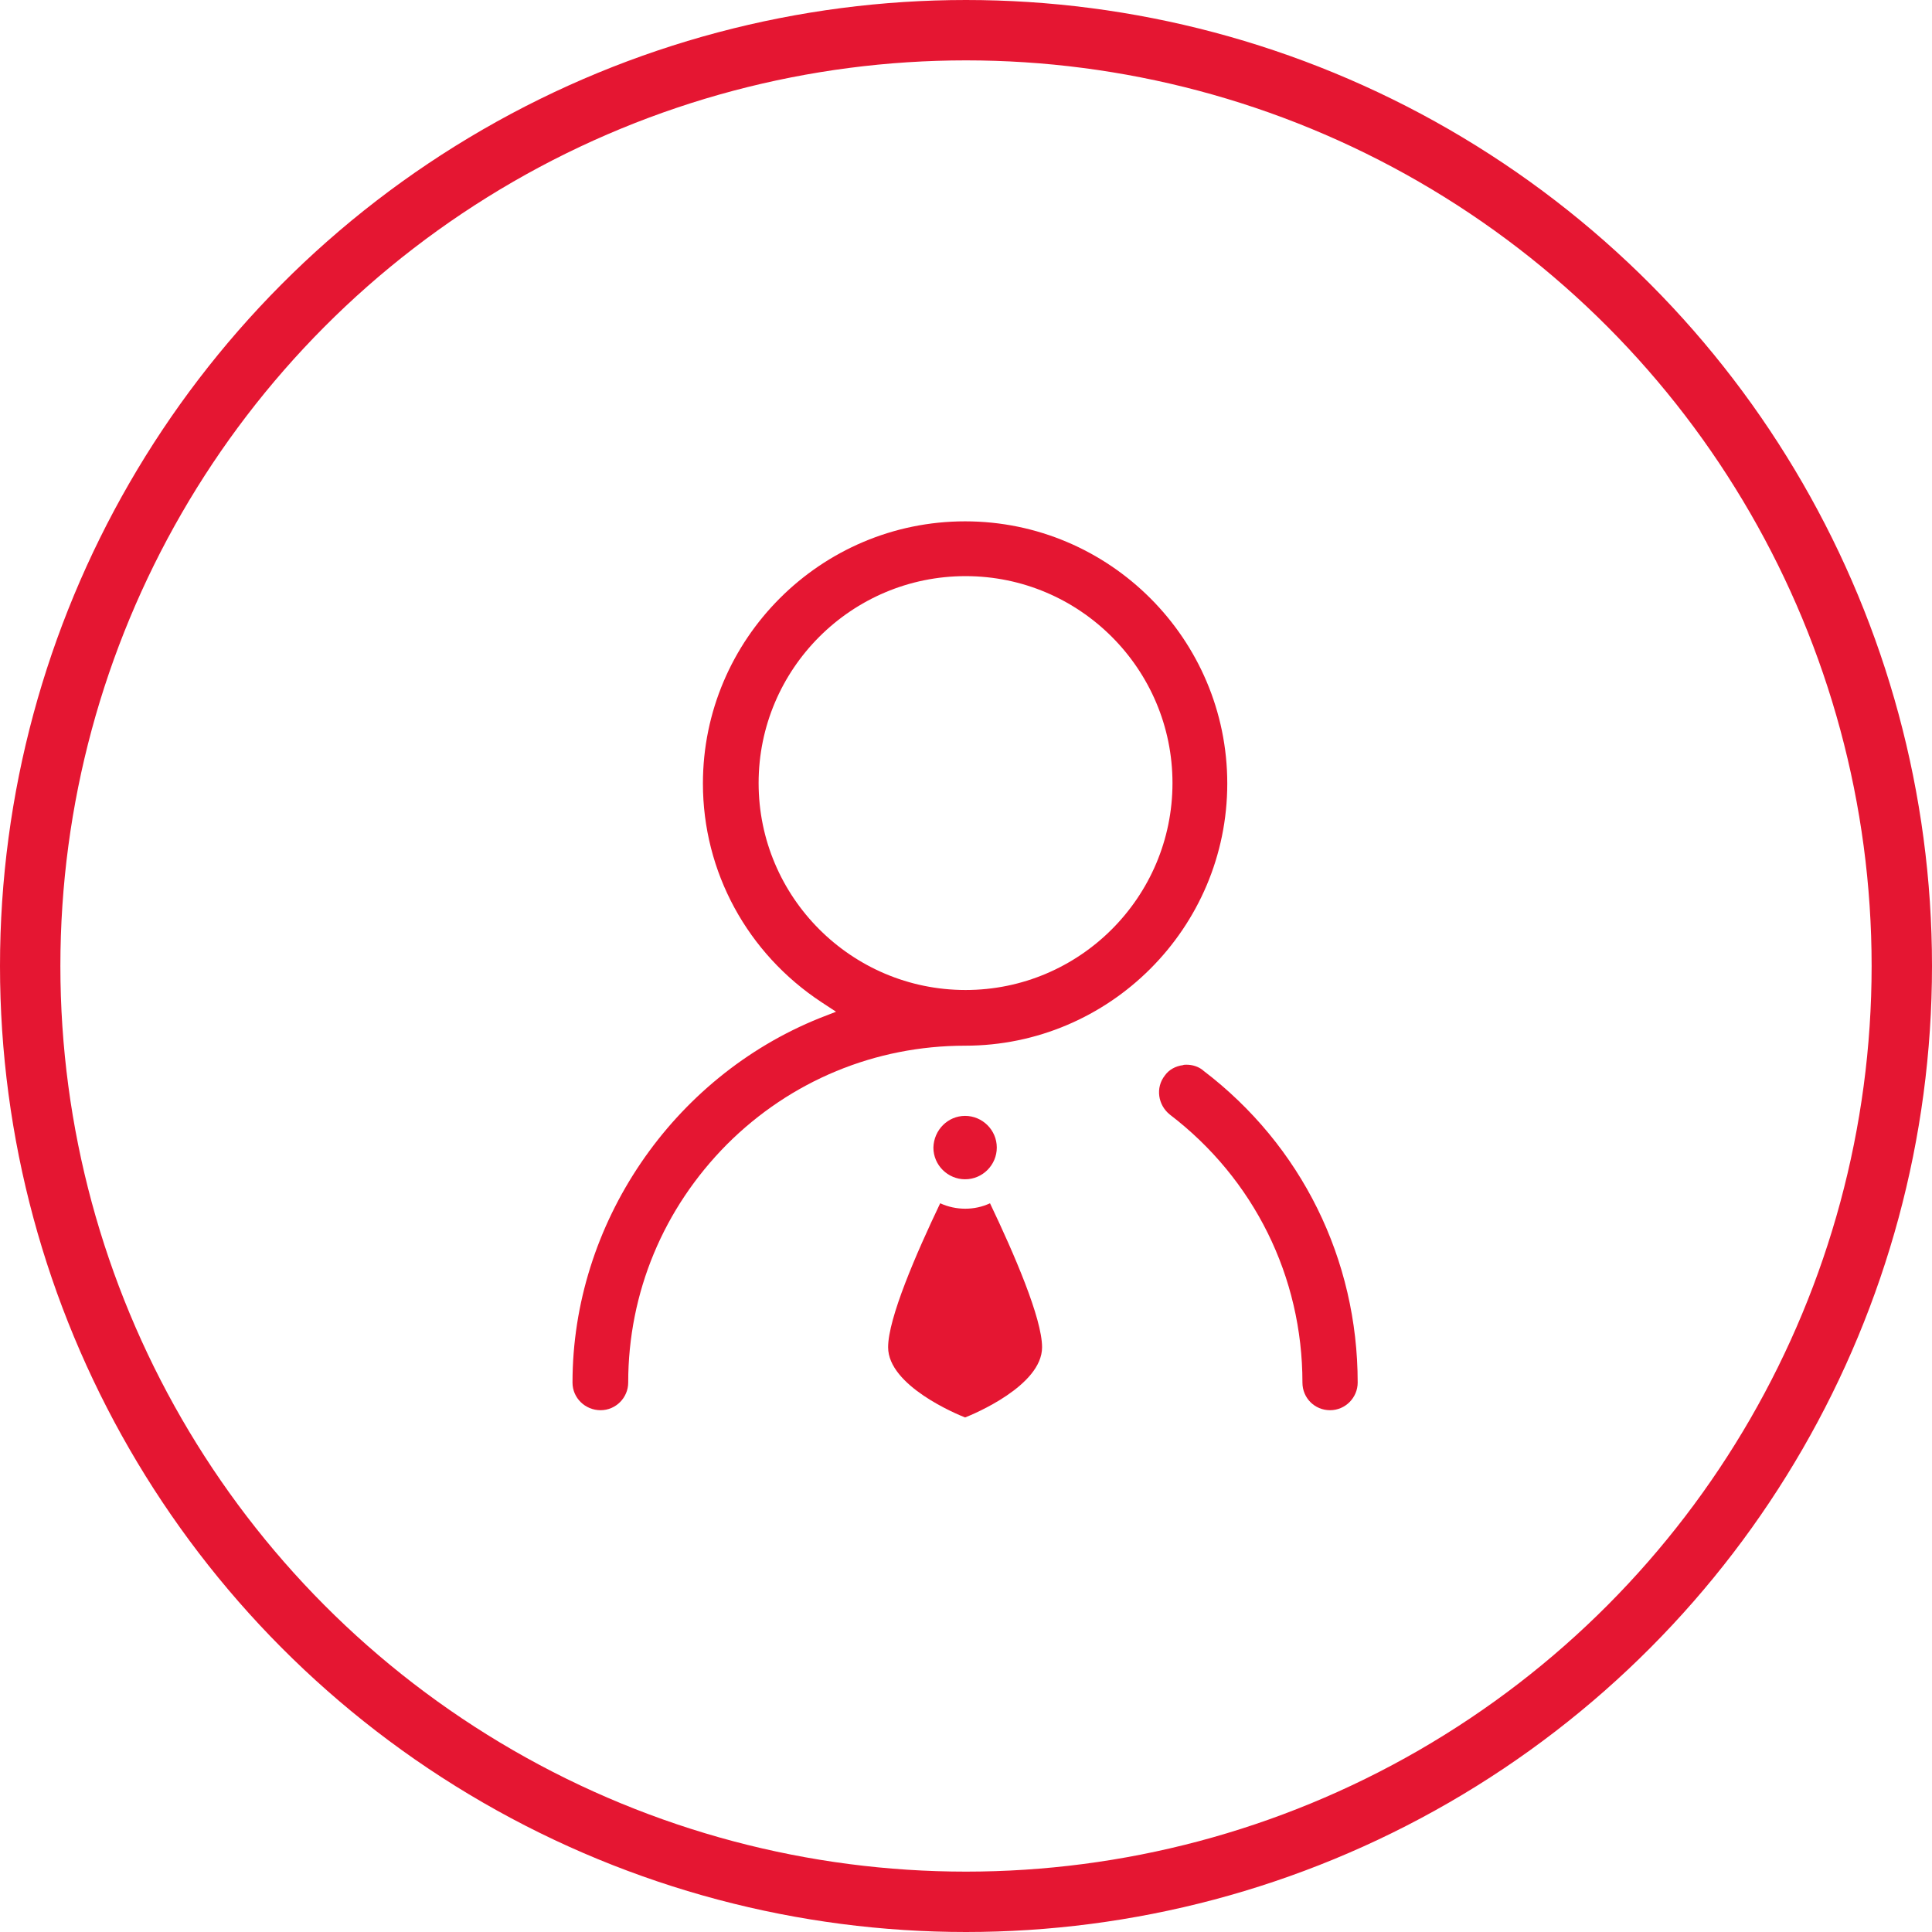 <svg width="64" height="64" viewBox="0 0 64 64" fill="none" xmlns="http://www.w3.org/2000/svg">
<circle cx="32" cy="32" r="31" stroke="#E51632" stroke-width="2"/>
<path d="M31.97 36.965C32.54 36.965 33.02 37.43 33.02 38.015C33.02 38.585 32.555 39.065 31.97 39.065C31.4 39.065 30.92 38.6 30.92 38.015C30.935 37.43 31.4 36.965 31.97 36.965ZM31.145 39.86C30.35 41.525 29.42 43.67 29.42 44.63C29.42 45.905 31.7 46.85 31.97 46.955C32.24 46.85 34.52 45.905 34.52 44.63C34.52 43.67 33.59 41.525 32.795 39.86C32.285 40.1 31.67 40.1 31.145 39.86ZM38.585 35.63C38.27 36.035 38.36 36.605 38.75 36.92C41.54 39.05 43.145 42.29 43.145 45.8C43.145 46.31 43.55 46.715 44.06 46.715C44.57 46.715 44.975 46.295 44.975 45.8C44.975 41.72 43.115 37.94 39.86 35.465L39.845 35.45C39.695 35.33 39.5 35.27 39.305 35.27C39.26 35.27 39.215 35.27 39.185 35.285C38.945 35.315 38.72 35.435 38.585 35.63Z" fill="#E51632"/>
<path d="M19.895 46.715C20.405 46.715 20.81 46.295 20.81 45.8C20.81 42.815 21.98 40.025 24.08 37.91C26.195 35.795 29 34.64 31.97 34.64C36.755 34.64 40.655 30.74 40.655 25.955C40.655 21.17 36.755 17.27 31.97 17.27C27.185 17.27 23.285 21.17 23.285 25.955C23.285 28.88 24.755 31.58 27.215 33.2L27.695 33.515L27.155 33.725C22.265 35.69 18.965 40.55 18.965 45.8C18.965 46.31 19.385 46.715 19.895 46.715ZM25.13 25.94C25.13 22.16 28.205 19.085 31.985 19.085C35.765 19.085 38.84 22.16 38.84 25.94C38.84 29.72 35.765 32.795 31.985 32.795C28.205 32.795 25.13 29.72 25.13 25.94Z" fill="#E51632"/>
</svg>
